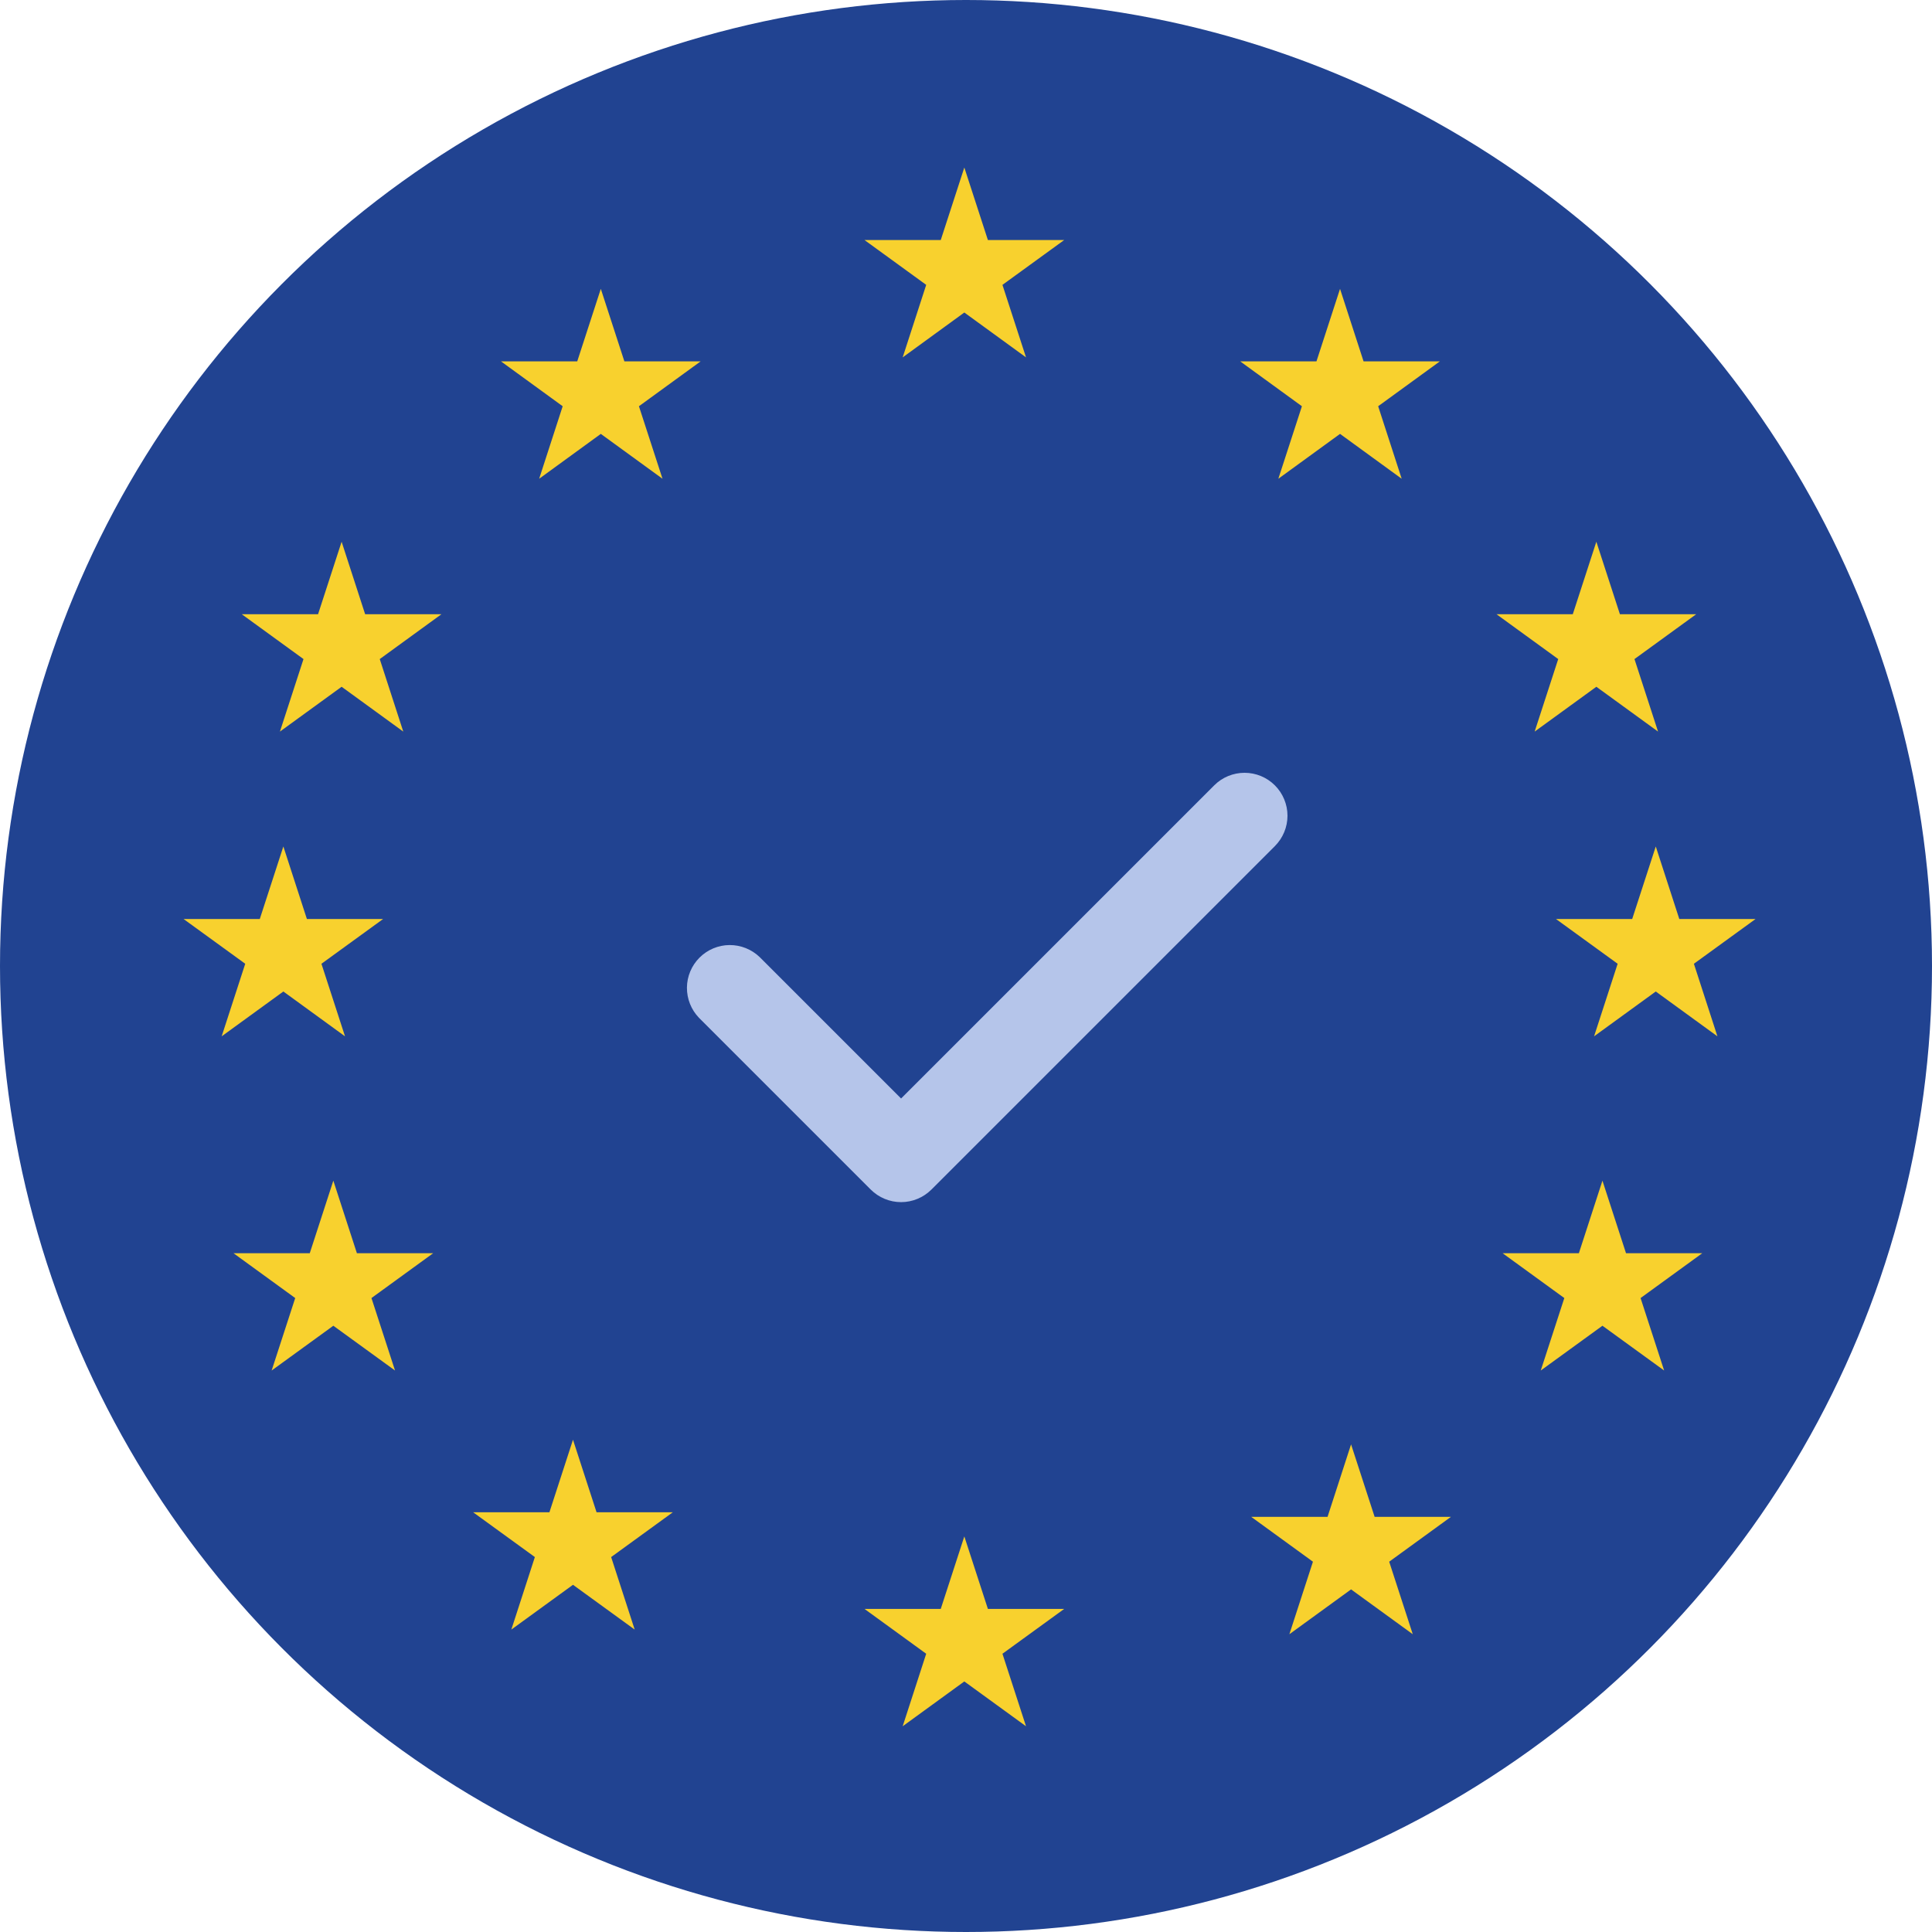 <svg width="45" height="45" viewBox="0 0 45 45" fill="none" xmlns="http://www.w3.org/2000/svg">
<g clip-path="url(#clip0_264_82)">
<circle cx="22.5" cy="22.5" r="22.5" fill="#214391"/>
<path d="M22.461 3.902L23.01 5.591H24.787L23.349 6.635L23.898 8.324L22.461 7.279L21.025 8.324L21.573 6.635L20.136 5.591H21.912L22.461 3.902Z" fill="#F8D12E"/>
<path d="M22.461 35.786L23.01 37.475H24.787L23.349 38.519L23.898 40.208L22.461 39.164L21.025 40.208L21.573 38.519L20.136 37.475H21.912L22.461 35.786Z" fill="#F8D12E"/>
<path d="M31.212 6.728L31.76 8.417H33.537L32.1 9.462L32.648 11.151L31.212 10.106L29.775 11.151L30.324 9.462L28.887 8.417H30.663L31.212 6.728Z" fill="#F8D12E"/>
<path d="M37.182 12.618L37.731 14.307H39.507L38.07 15.351L38.619 17.04L37.182 15.996L35.745 17.04L36.294 15.351L34.857 14.307H36.633L37.182 12.618Z" fill="#F8D12E"/>
<path d="M37.324 27.5L37.873 29.19H39.649L38.212 30.234L38.761 31.922L37.324 30.879L35.887 31.922L36.436 30.234L34.999 29.19H36.775L37.324 27.5Z" fill="#F8D12E"/>
<path d="M7.957 12.618L8.505 14.307H10.281L8.845 15.351L9.393 17.04L7.957 15.996L6.52 17.04L7.069 15.351L5.632 14.307H7.408L7.957 12.618Z" fill="#F8D12E"/>
<path d="M38.566 19.716L39.114 21.405H40.891L39.454 22.448L40.002 24.138L38.566 23.094L37.129 24.138L37.678 22.448L36.241 21.405H38.017L38.566 19.716Z" fill="#F8D12E"/>
<path d="M6.6 19.716L7.148 21.405H8.924L7.487 22.448L8.036 24.138L6.6 23.094L5.163 24.138L5.712 22.448L4.275 21.405H6.051L6.6 19.716Z" fill="#F8D12E"/>
<path d="M7.764 27.5L8.313 29.19H10.089L8.652 30.234L9.201 31.922L7.764 30.879L6.327 31.922L6.876 30.234L5.439 29.19H7.215L7.764 27.5Z" fill="#F8D12E"/>
<path d="M31.469 33.642L32.018 35.331H33.794L32.357 36.375L32.906 38.064L31.469 37.02L30.032 38.064L30.581 36.375L29.144 35.331H30.921L31.469 33.642Z" fill="#F8D12E"/>
<path d="M13.994 6.728L14.543 8.417H16.319L14.882 9.462L15.431 11.151L13.994 10.106L12.558 11.151L13.106 9.462L11.669 8.417H13.445L13.994 6.728Z" fill="#F8D12E"/>
<path d="M13.346 33.534L13.895 35.224H15.671L14.235 36.267L14.783 37.956L13.346 36.913L11.91 37.956L12.458 36.267L11.021 35.224H12.797L13.346 33.534Z" fill="#F8D12E"/>
<path fill-rule="evenodd" clip-rule="evenodd" d="M29.695 18.293C29.882 18.48 29.988 18.735 29.988 19C29.988 19.265 29.882 19.519 29.695 19.707L21.695 27.707C21.507 27.894 21.253 28 20.988 28C20.723 28 20.468 27.894 20.281 27.707L16.281 23.707C16.099 23.518 15.998 23.266 16 23.003C16.002 22.741 16.108 22.49 16.293 22.305C16.478 22.12 16.729 22.014 16.991 22.012C17.253 22.01 17.506 22.111 17.695 22.293L20.988 25.586L28.281 18.293C28.468 18.105 28.723 18 28.988 18C29.253 18 29.507 18.105 29.695 18.293Z" fill="#B5C5EA"/>
</g>
<defs>
<clipPath id="clip0_264_82">
<rect width="45" height="45" fill="white"/>
</clipPath>
</defs>
</svg>
